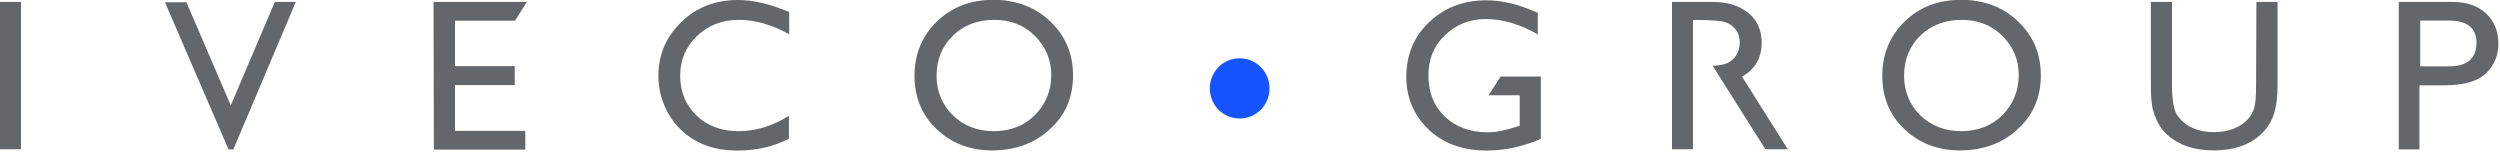 <svg version="1.2" xmlns="http://www.w3.org/2000/svg" viewBox="0 0 1561 95" width="1561" height="95">
	<title>logo (9)-svg</title>
	<style>
		.s0 { fill: #63666a } 
		.s1 { fill: #1554fe } 
	</style>
	<path id="Layer" fill-rule="evenodd" class="s0" d="m0 1.2h13.1v92h-13.1zm171.6 0h13.1l-39 92.1h-3l-39.7-91.9h13.4l27.7 64.4zm448.7-1.3c14.2 0 26.1 4.5 35.5 13.5q14.2 13.5 14.2 33.7c0 13.5-4.7 24.8-14.4 33.5c-9.4 8.8-21.5 13.3-36.1 13.3c-14 0-25.5-4.5-34.7-13.3c-9.2-8.7-13.8-20-13.8-33.3c0-13.7 4.8-24.9 14-33.9c9.4-9 21.1-13.5 35.3-13.5zm0.6 12.5q-15.7 0-25.8 9.8c-6.8 6.5-10.3 14.9-10.3 25.1c0 9.8 3.5 18.2 10.3 24.8c6.7 6.5 15.3 9.8 25.4 9.8c10.3 0 18.9-3.3 25.7-10c6.7-6.8 10.2-15.2 10.2-25c0-9.8-3.5-17.7-10.2-24.5c-6.8-6.7-15.2-10-25.3-10zm603.7-12.5c14.2 0 26.1 4.5 35.5 13.5q14.2 13.5 14.2 33.7c0 13.5-4.8 24.8-14.4 33.5c-9.4 8.8-21.6 13.3-36.1 13.3c-14 0-25.5-4.5-34.7-13.3c-9.3-8.7-13.8-20-13.8-33.3c0-13.7 4.8-24.9 14-33.9c9.2-9 20.9-13.5 35.3-13.5zm0.4 12.5q-15.7 0-25.9 9.8c-6.7 6.5-10.2 14.9-10.2 25.1c0 9.8 3.5 18.2 10.2 24.8c6.8 6.5 15.4 9.8 25.5 9.8c10.3 0 18.9-3.3 25.7-10c6.7-6.8 10.2-15.2 10.2-25c0-9.8-3.5-17.7-10.2-24.5c-6.8-6.7-15.2-10-25.3-10zm183.9-11.2h13.2v52.1c0 6.9-0.7 12.2-1.7 15.9c-1 3.7-2.2 6.5-3.9 9c-1.4 2.4-3.5 4.5-5.5 6.3c-7.2 6.4-16.9 9.4-28.6 9.4c-11.9 0-21.5-3-28.7-9.4c-2.3-1.8-4.1-4.1-5.5-6.5c-1.5-2.5-2.7-5.3-3.7-8.8c-1.1-3.5-1.5-8.8-1.5-16.3v-51.7h13.2v52.1c0 8.5 1 14.5 2.8 17.9c2.1 3.3 5 6.2 9.1 8.2c4.1 2.1 8.8 3.1 14.3 3.1q11.7 0 19.1-6.1c2.7-2.3 4.5-4.7 5.6-7.8c1.2-3.1 1.6-8 1.6-15.3zm88.9 92.1v-92.1h33.5c8.8 0 15.8 2.4 20.9 7.1c5.1 4.7 7.8 11.1 7.8 19c0 5.3-1.4 10-4.1 14.1c-2.7 4.1-6.4 7.2-11.1 9c-4.7 1.9-11.3 2.9-20.1 2.9h-14v40zm31-80.5h-17.6v28.6h18.4q8 0 12.4-3.7c2.8-2.4 4.3-6.1 4.3-10.8c0.2-9.4-5.8-14.1-17.5-14.1z" />
	<path id="Layer" class="s1" d="m774 74c-10.3 0-18.6-8.4-18.6-18.8c0-10.4 8.3-18.8 18.6-18.8c10.4 0 18.7 8.4 18.7 18.8c0 10.4-8.3 18.8-18.7 18.8z" />
	<path id="Layer" fill-rule="evenodd" class="s0" d="m1116.4 93.4l-0.1-0.2h0.1zm-0.1-0.2h-14l-32.9-52.1c4.1-0.2 7.2-0.8 9.1-1.7c2.4-1 4.3-2.8 5.7-5.1c1.4-2.2 2.1-4.9 2.1-7.7c0-2.9-0.7-5.6-2.3-7.8c-1.6-2.3-3.7-3.9-6.6-4.9c-2.8-1-10-1.4-16.4-1.4h-3.9v80.7h-13.1v-92h25.6c9.3 0 16.7 2.5 22.2 7c5.5 4.5 8.2 10.8 8.2 18.6c0 5.3-1.4 10-4.1 13.9c-2.1 2.8-4.7 5.3-8.2 7.1zm-179.3-45.4h25.1v38.9c-11.3 4.9-22.6 7.3-33.7 7.3c-15.2 0-27.5-4.5-36.5-13.3c-9.1-8.7-13.8-19.8-13.8-32.6c0-13.7 4.7-25.2 14.2-34.2c9.4-9 21.3-13.7 35.5-13.7c5.1 0 10 0.6 14.8 1.7c4.7 1 10.4 3 17.6 6.1v13.5c-10.9-6.3-21.7-9.6-32.6-9.6c-10.1 0-18.5 3.5-25.5 10.2c-7 6.7-10.2 15.1-10.2 25.1c0 10.5 3.4 19 10.2 25.6c7 6.5 15.8 9.8 26.7 9.8c5.3 0 11.5-1.2 18.9-3.7l1.2-0.4v-19h-19.5zm-444.4 24.5v14.3c-9.4 4.9-20.1 7.4-32.2 7.4c-10.3 0-18.9-2.1-26.1-6.2c-7.2-4-12.9-9.8-17-16.9c-4.1-7.4-6.2-15.1-6.2-23.5c0-13.5 5-24.7 14.4-33.7c9.4-9.2 21.4-13.7 35.3-13.7c9.7 0 20.3 2.6 32 7.5v13.9c-10.6-5.9-21.1-9-31.4-9c-10.6 0-19.3 3.5-26.2 10.1c-7 6.7-10.5 14.9-10.5 24.9c0 10 3.5 18.2 10.2 24.7c6.8 6.6 15.6 9.8 26.3 9.8c10.7 0 21.2-3.2 31.4-9.6zm-221.9-71.1h58.3l-7.4 11.7h-37.5v28.4h37.3v11.8h-37.3v28.6h43.9v11.7h-57.1z" />
</svg>
